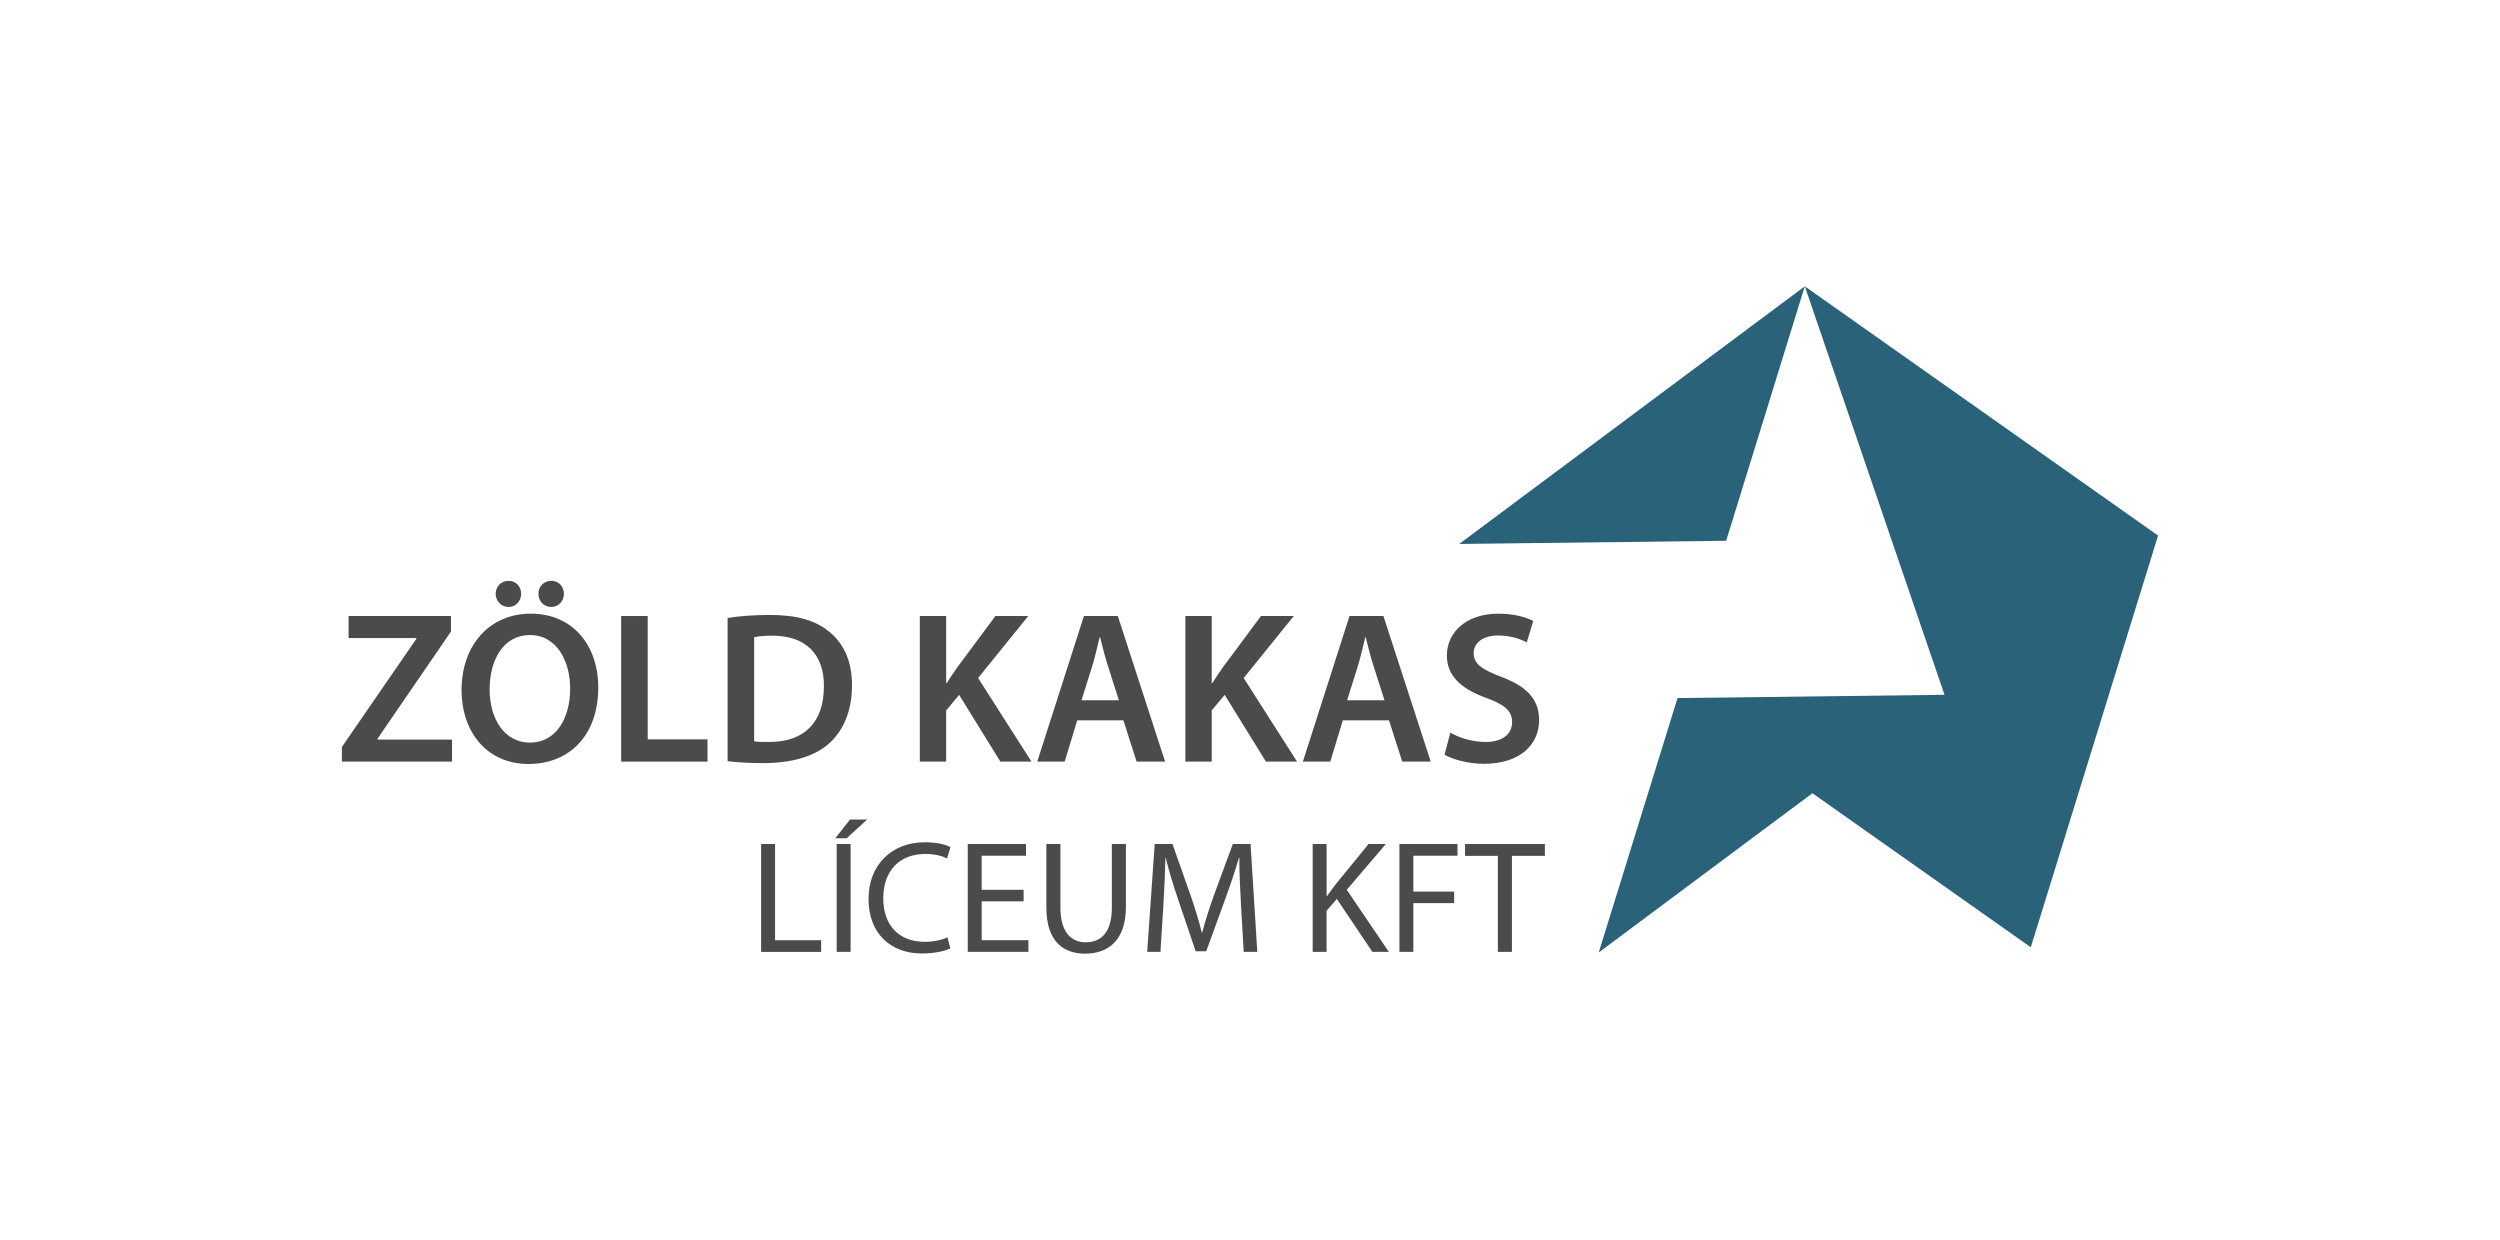 <?xml version="1.0" encoding="utf-8"?>
<!-- Generator: Adobe Illustrator 16.0.0, SVG Export Plug-In . SVG Version: 6.00 Build 0)  -->
<!DOCTYPE svg PUBLIC "-//W3C//DTD SVG 1.1//EN" "http://www.w3.org/Graphics/SVG/1.1/DTD/svg11.dtd">
<svg version="1.1" xmlns="http://www.w3.org/2000/svg" xmlns:xlink="http://www.w3.org/1999/xlink" x="0px" y="0px"
	 width="146.589px" height="72.706px" viewBox="0 0 146.589 72.706" enable-background="new 0 0 146.589 72.706"
	 xml:space="preserve">
<g id="Layer_1" display="none">
	<polygon display="inline" fill="#CA75A5" points="104.099,17.767 125.028,32.366 117.601,56.749 92.075,57.221 83.735,33.137 
		104.665,47.729 112.444,41.86 99.509,32.839 	"/>
	<g display="inline">
		<g>
			<path fill="#4A4B4A" d="M15.364,27.882l4.971-7.217v-0.043h-4.523v-1.47h6.828v1.037l-4.898,7.145v0.059h4.971v1.469h-7.348
				V27.882z"/>
			<path fill="#4A4B4A" d="M32.466,23.906c0,3.256-1.973,5.113-4.652,5.113c-2.736,0-4.465-2.088-4.465-4.94
				c0-2.981,1.871-5.085,4.609-5.085C30.796,18.994,32.466,21.141,32.466,23.906z M25.22,24.051c0,1.973,0.994,3.543,2.695,3.543
				c1.713,0,2.678-1.584,2.678-3.615c0-1.83-0.906-3.559-2.678-3.559C26.157,20.42,25.22,22.048,25.22,24.051z M25.624,17.669
				c0-0.489,0.375-0.864,0.863-0.864c0.477,0,0.836,0.375,0.836,0.864c0,0.476-0.346,0.879-0.836,0.879
				C25.983,18.548,25.624,18.145,25.624,17.669z M28.476,17.669c0-0.489,0.361-0.864,0.865-0.864c0.475,0,0.834,0.375,0.834,0.864
				c0,0.476-0.346,0.879-0.85,0.879S28.476,18.145,28.476,17.669z"/>
			<path fill="#4A4B4A" d="M33.995,19.152h1.771v8.226h3.99v1.483h-5.762V19.152z"/>
			<path fill="#4A4B4A" d="M41.099,19.282c0.779-0.13,1.771-0.201,2.824-0.201c1.814,0,3.068,0.374,3.961,1.123
				c0.936,0.764,1.512,1.916,1.512,3.572c0,1.729-0.59,3.025-1.512,3.86c-0.965,0.879-2.506,1.325-4.393,1.325
				c-1.037,0-1.816-0.058-2.393-0.13V19.282z M42.87,27.508c0.246,0.043,0.621,0.043,0.98,0.043
				c2.305,0.014,3.674-1.254,3.674-3.717c0.014-2.146-1.225-3.37-3.443-3.37c-0.563,0-0.965,0.043-1.211,0.101V27.508z"/>
			<path fill="#4A4B4A" d="M53.923,19.152h1.758v4.466h0.043c0.23-0.374,0.475-0.72,0.705-1.052l2.535-3.414h2.189l-3.342,4.135
				l3.559,5.574h-2.074l-2.752-4.451l-0.863,1.037v3.414h-1.758V19.152z"/>
			<path fill="#4A4B4A" d="M64.425,26.11l-0.834,2.751h-1.83l3.111-9.709h2.262l3.154,9.709h-1.9l-0.879-2.751H64.425z
				 M67.206,24.771l-0.764-2.392c-0.188-0.59-0.346-1.253-0.49-1.814h-0.029c-0.143,0.562-0.287,1.238-0.461,1.814l-0.748,2.392
				H67.206z"/>
			<path fill="#4A4B4A" d="M71.646,19.152h1.758v4.466h0.043c0.23-0.374,0.475-0.72,0.705-1.052l2.535-3.414h2.189l-3.342,4.135
				l3.559,5.574h-2.074l-2.752-4.451l-0.863,1.037v3.414h-1.758V19.152z"/>
			<path fill="#4A4B4A" d="M82.147,26.11l-0.836,2.751h-1.828l3.111-9.709h2.26l3.156,9.708h-1.902l-0.879-2.75H82.147z
				 M84.927,24.771l-0.764-2.392c-0.186-0.59-0.346-1.253-0.488-1.814h-0.029c-0.145,0.562-0.289,1.238-0.461,1.814l-0.75,2.392
				H84.927z"/>
			<path fill="#4A4B4A" d="M89.323,26.931c0.576,0.331,1.441,0.619,2.348,0.619c1.139,0,1.771-0.533,1.771-1.325
				c0-0.735-0.488-1.167-1.729-1.613c-1.598-0.576-2.621-1.427-2.621-2.823c0-1.585,1.326-2.795,3.428-2.795
				c1.053,0,1.83,0.23,2.334,0.49l-0.432,1.426c-0.346-0.188-1.023-0.461-1.93-0.461c-1.125,0-1.613,0.605-1.613,1.167
				c0,0.749,0.561,1.095,1.857,1.599c1.686,0.634,2.506,1.483,2.506,2.881c0,1.556-1.18,2.91-3.688,2.91
				c-1.021,0-2.088-0.289-2.621-0.605L89.323,26.931z"/>
		</g>
	</g>
	<g display="inline">
		<path fill="#4A4B4A" d="M15.433,34.78h0.832v5.76h2.76v0.699h-3.592V34.78z"/>
		<path fill="#4A4B4A" d="M21.776,33.313l-1.227,1.121h-0.682l0.883-1.121H21.776z M20.788,34.78v6.459h-0.832V34.78H20.788z"/>
		<path fill="#4A4B4A" d="M26.759,41.028c-0.307,0.152-0.92,0.307-1.705,0.307c-1.822,0-3.191-1.15-3.191-3.268
			c0-2.021,1.369-3.393,3.373-3.393c0.805,0,1.313,0.172,1.533,0.287l-0.201,0.68c-0.316-0.152-0.768-0.268-1.303-0.268
			c-1.516,0-2.521,0.969-2.521,2.664c0,1.582,0.91,2.598,2.482,2.598c0.508,0,1.025-0.105,1.361-0.27L26.759,41.028z"/>
		<path fill="#4A4B4A" d="M31.147,38.21h-2.51v2.33h2.799v0.699h-3.633V34.78h3.488v0.699h-2.654v2.041h2.51V38.21z"/>
		<path fill="#4A4B4A" d="M33.353,34.78v3.824c0,1.445,0.643,2.059,1.504,2.059c0.959,0,1.572-0.631,1.572-2.059V34.78h0.844v3.766
			c0,1.984-1.045,2.799-2.443,2.799c-1.324,0-2.32-0.758-2.32-2.76V34.78H33.353z"/>
		<path fill="#4A4B4A" d="M44.161,38.401c-0.047-0.9-0.105-1.982-0.096-2.787h-0.027c-0.221,0.756-0.49,1.561-0.814,2.453
			L42.083,41.2H41.45l-1.045-3.076c-0.307-0.91-0.564-1.744-0.748-2.51H39.64c-0.02,0.805-0.068,1.887-0.125,2.855l-0.172,2.77
			h-0.797l0.451-6.459h1.063l1.104,3.123c0.268,0.797,0.488,1.506,0.65,2.176h0.029c0.162-0.652,0.393-1.361,0.68-2.176l1.15-3.123
			h1.064l0.402,6.459h-0.814L44.161,38.401z"/>
		<path fill="#4A4B4A" d="M48.341,40.224c0.373,0.229,0.92,0.422,1.494,0.422c0.854,0,1.352-0.451,1.352-1.104
			c0-0.604-0.346-0.947-1.217-1.283c-1.055-0.373-1.707-0.92-1.707-1.83c0-1.006,0.834-1.754,2.09-1.754
			c0.662,0,1.141,0.152,1.428,0.316l-0.23,0.68c-0.211-0.115-0.641-0.307-1.227-0.307c-0.881,0-1.217,0.527-1.217,0.969
			c0,0.604,0.393,0.9,1.285,1.246c1.092,0.42,1.648,0.947,1.648,1.896c0,0.996-0.738,1.859-2.262,1.859
			c-0.623,0-1.305-0.182-1.648-0.412L48.341,40.224z"/>
		<path fill="#4A4B4A" d="M52.737,40.751l3.584-5.242v-0.029h-3.277V34.78h4.361v0.508l-3.564,5.223v0.029h3.611v0.699h-4.715
			V40.751z"/>
		<path fill="#4A4B4A" d="M63.194,40.952c-0.375,0.133-1.113,0.354-1.984,0.354c-0.979,0-1.783-0.248-2.414-0.854
			c-0.557-0.535-0.902-1.398-0.902-2.404c0.01-1.926,1.332-3.334,3.498-3.334c0.748,0,1.332,0.162,1.609,0.297L62.8,35.69
			c-0.344-0.152-0.775-0.277-1.428-0.277c-1.57,0-2.596,0.977-2.596,2.596c0,1.639,0.986,2.607,2.49,2.607
			c0.547,0,0.92-0.076,1.111-0.172v-1.928h-1.313v-0.67h2.129V40.952z"/>
	</g>
</g>
<g id="Layer_2" display="none">
	<g display="inline">
		<g>
			<g>
				<path fill="#4A4B4A" d="M61.569,18.482v8.938h-1.631v-8.938H61.569z"/>
				<path fill="#4A4B4A" d="M63.638,18.482h5.158v1.34h-3.527v2.466h3.289v1.34h-3.289v3.792h-1.631V18.482z"/>
				<path fill="#4A4B4A" d="M71.343,18.482h1.631v5.795c0,2.467-1.193,3.288-2.971,3.288c-0.451,0-1.021-0.079-1.365-0.212
					l0.198-1.313c0.266,0.079,0.623,0.159,1.008,0.159c0.929,0,1.5-0.425,1.5-1.976V18.482z"/>
				<path fill="#4A4B4A" d="M76.581,18.482v5.212c0,1.75,0.729,2.559,1.83,2.559c1.18,0,1.883-0.809,1.883-2.559v-5.212h1.631v5.105
					c0,2.758-1.418,3.978-3.566,3.978c-2.068,0-3.408-1.153-3.408-3.965v-5.118H76.581z M80.546,16.414l-1.658,1.592h-1.313
					l1.168-1.592H80.546z"/>
				<path fill="#4A4B4A" d="M83.956,25.643c0.529,0.305,1.326,0.569,2.162,0.569c1.047,0,1.631-0.49,1.631-1.22
					c0-0.676-0.451-1.074-1.592-1.485c-1.473-0.53-2.414-1.313-2.414-2.599c0-1.458,1.221-2.572,3.156-2.572
					c0.969,0,1.684,0.212,2.148,0.451L88.649,20.1c-0.318-0.173-0.941-0.425-1.775-0.425c-1.035,0-1.486,0.558-1.486,1.074
					c0,0.689,0.518,1.008,1.711,1.472c1.551,0.584,2.307,1.366,2.307,2.652c0,1.432-1.086,2.679-3.395,2.679
					c-0.941,0-1.922-0.266-2.412-0.558L83.956,25.643z"/>
				<path fill="#4A4B4A" d="M92.868,24.887l-0.77,2.532h-1.684l2.863-8.938h2.082l2.904,8.938h-1.75l-0.809-2.532H92.868z
					 M95.427,23.654l-0.703-2.201c-0.172-0.544-0.318-1.153-0.451-1.671h-0.025c-0.133,0.518-0.266,1.141-0.424,1.671l-0.689,2.201
					H95.427z M96.474,16.414l-1.656,1.592h-1.313l1.166-1.592H96.474z"/>
				<path fill="#4A4B4A" d="M106.593,27.008c-0.57,0.212-1.684,0.504-2.877,0.504c-1.512,0-2.652-0.385-3.502-1.193
					c-0.795-0.756-1.26-1.936-1.246-3.288c0-2.825,2.016-4.642,4.973-4.642c1.102,0,1.963,0.226,2.373,0.425l-0.357,1.313
					c-0.49-0.212-1.088-0.385-2.029-0.385c-1.908,0-3.248,1.127-3.248,3.209c0,2.029,1.246,3.235,3.104,3.235
					c0.582,0,1.02-0.079,1.232-0.186v-2.228h-1.578v-1.286h3.156V27.008z"/>
				<path fill="#4A4B4A" d="M110.095,18.482v8.938h-1.631v-8.938H110.095z"/>
			</g>
		</g>
		<g>
			<path fill="#4A4B4A" d="M74.687,32.817h-1.455v-0.525h3.541v0.525h-1.461v4.256h-0.625V32.817z"/>
			<path fill="#4A4B4A" d="M77.544,35.569l-0.496,1.504h-0.639l1.623-4.781h0.746l1.631,4.781h-0.658l-0.512-1.504H77.544z
				 M79.112,35.086l-0.469-1.377c-0.107-0.313-0.178-0.596-0.248-0.873H78.38c-0.07,0.285-0.148,0.576-0.24,0.867l-0.469,1.383
				H79.112z"/>
			<path fill="#4A4B4A" d="M81.11,37.073v-4.781h0.674l1.533,2.42c0.354,0.561,0.631,1.063,0.857,1.553l0.014-0.008
				c-0.057-0.637-0.07-1.219-0.07-1.965v-2H84.7v4.781h-0.625l-1.518-2.426c-0.334-0.533-0.652-1.078-0.895-1.598l-0.021,0.008
				c0.035,0.604,0.051,1.178,0.051,1.973v2.043H81.11z"/>
			<path fill="#4A4B4A" d="M86.548,35.569l-0.496,1.504h-0.639l1.625-4.781h0.744l1.633,4.781h-0.66l-0.51-1.504H86.548z
				 M88.116,35.086l-0.469-1.377c-0.105-0.313-0.176-0.596-0.248-0.873h-0.014c-0.07,0.285-0.148,0.576-0.242,0.867l-0.467,1.383
				H88.116z M88.458,31.206l-0.902,0.83h-0.51l0.658-0.83H88.458z"/>
			<path fill="#4A4B4A" d="M93.351,36.917c-0.227,0.113-0.68,0.229-1.262,0.229c-1.348,0-2.363-0.852-2.363-2.42
				c0-1.498,1.016-2.512,2.498-2.512c0.596,0,0.971,0.127,1.135,0.213L93.21,32.93c-0.234-0.113-0.568-0.199-0.965-0.199
				c-1.121,0-1.867,0.717-1.867,1.973c0,1.17,0.674,1.922,1.838,1.922c0.377,0,0.76-0.078,1.008-0.197L93.351,36.917z"/>
			<path fill="#4A4B4A" d="M94.036,36.321c0.277,0.17,0.682,0.313,1.107,0.313c0.631,0,1-0.334,1-0.816
				c0-0.447-0.256-0.701-0.9-0.951c-0.781-0.275-1.264-0.68-1.264-1.354c0-0.746,0.617-1.299,1.547-1.299
				c0.49,0,0.844,0.113,1.057,0.234l-0.17,0.504c-0.156-0.086-0.475-0.229-0.908-0.229c-0.652,0-0.9,0.391-0.9,0.717
				c0,0.447,0.291,0.668,0.951,0.924c0.809,0.311,1.221,0.701,1.221,1.404c0,0.738-0.547,1.377-1.676,1.377
				c-0.461,0-0.965-0.135-1.221-0.307L94.036,36.321z"/>
			<path fill="#4A4B4A" d="M98.392,35.569l-0.496,1.504h-0.639l1.623-4.781h0.746l1.631,4.781h-0.658l-0.512-1.504H98.392z
				 M99.96,35.086l-0.469-1.377c-0.107-0.313-0.178-0.596-0.248-0.873h-0.016c-0.07,0.285-0.148,0.576-0.24,0.867l-0.469,1.383
				H99.96z"/>
			<path fill="#4A4B4A" d="M101.958,32.354c0.375-0.057,0.822-0.098,1.313-0.098c0.887,0,1.518,0.205,1.938,0.596
				c0.426,0.391,0.674,0.943,0.674,1.717c0,0.779-0.242,1.418-0.689,1.859c-0.445,0.447-1.184,0.688-2.113,0.688
				c-0.439,0-0.809-0.021-1.121-0.057V32.354z M102.575,36.584c0.156,0.027,0.383,0.035,0.625,0.035
				c1.318,0,2.035-0.738,2.035-2.029c0.008-1.129-0.631-1.846-1.938-1.846c-0.318,0-0.561,0.029-0.723,0.064V36.584z"/>
			<path fill="#4A4B4A" d="M110.767,34.633c0,1.645-1,2.518-2.221,2.518c-1.262,0-2.148-0.979-2.148-2.426
				c0-1.52,0.943-2.512,2.221-2.512C109.923,32.213,110.767,33.213,110.767,34.633z M107.056,34.711
				c0,1.021,0.555,1.936,1.525,1.936c0.98,0,1.533-0.9,1.533-1.986c0-0.951-0.496-1.943-1.525-1.943
				C107.567,32.717,107.056,33.661,107.056,34.711z M109.618,31.192l-0.902,0.822h-0.51l0.66-0.822H109.618z"/>
			<path fill="#4A4B4A" d="M76.671,44.831c0.275,0.17,0.682,0.313,1.105,0.313c0.633,0,1.002-0.334,1.002-0.816
				c0-0.447-0.256-0.701-0.902-0.951c-0.779-0.275-1.262-0.68-1.262-1.354c0-0.746,0.617-1.299,1.547-1.299
				c0.488,0,0.844,0.113,1.057,0.234l-0.17,0.504c-0.156-0.086-0.477-0.229-0.908-0.229c-0.652,0-0.902,0.391-0.902,0.717
				c0,0.447,0.291,0.668,0.951,0.924c0.809,0.311,1.221,0.701,1.221,1.404c0,0.738-0.547,1.377-1.674,1.377
				c-0.461,0-0.965-0.135-1.221-0.307L76.671,44.831z"/>
			<path fill="#4A4B4A" d="M79.925,45.222l2.654-3.881v-0.021h-2.428v-0.518h3.229v0.375l-2.639,3.867v0.021h2.676v0.518h-3.492
				V45.222z"/>
			<path fill="#4A4B4A" d="M88.11,43.144c0,1.645-1,2.518-2.221,2.518c-1.262,0-2.148-0.979-2.148-2.426
				c0-1.52,0.943-2.512,2.221-2.512C87.267,40.724,88.11,41.724,88.11,43.144z M84.399,43.222c0,1.021,0.555,1.936,1.525,1.936
				c0.98,0,1.533-0.9,1.533-1.986c0-0.951-0.496-1.943-1.525-1.943C84.911,41.228,84.399,42.171,84.399,43.222z"/>
			<path fill="#4A4B4A" d="M88.909,40.802h0.617v4.264h2.045v0.518h-2.662V40.802z"/>
			<path fill="#4A4B4A" d="M95.618,45.37c-0.275,0.1-0.822,0.264-1.469,0.264c-0.723,0-1.318-0.186-1.787-0.633
				c-0.412-0.396-0.666-1.035-0.666-1.779c0.006-1.428,0.984-2.471,2.59-2.471c0.553,0,0.984,0.121,1.191,0.221l-0.148,0.504
				c-0.256-0.113-0.576-0.205-1.059-0.205c-1.164,0-1.922,0.723-1.922,1.922c0,1.213,0.73,1.93,1.844,1.93
				c0.404,0,0.682-0.057,0.824-0.127v-1.426h-0.973v-0.498h1.574V45.37z"/>
			<path fill="#4A4B4A" d="M97.333,44.079l-0.496,1.504h-0.639l1.623-4.781h0.746l1.631,4.781H99.54l-0.512-1.504H97.333z
				 M98.901,43.597l-0.469-1.377c-0.107-0.313-0.178-0.596-0.248-0.873h-0.016c-0.07,0.285-0.148,0.576-0.24,0.867l-0.469,1.383
				H98.901z M99.241,39.716l-0.9,0.83h-0.512l0.66-0.83H99.241z"/>
			<path fill="#4A4B4A" d="M100.899,40.802h0.617v4.264h2.043v0.518h-2.66V40.802z"/>
			<path fill="#4A4B4A" d="M105.021,44.079l-0.496,1.504h-0.639l1.623-4.781h0.746l1.631,4.781h-0.658l-0.512-1.504H105.021z
				 M106.589,43.597l-0.469-1.377c-0.107-0.313-0.178-0.596-0.248-0.873h-0.016c-0.07,0.285-0.148,0.576-0.24,0.867l-0.469,1.383
				H106.589z"/>
			<path fill="#4A4B4A" d="M108.948,41.327h-1.455v-0.525h3.541v0.525h-1.461v4.256h-0.625V41.327z"/>
		</g>
		<polygon fill="#61B78C" points="61.44,56.292 35.555,56.286 47.452,18.001 52.668,32.286 68.319,32.126 		"/>
	</g>
</g>
<g id="Layer_3">
	<g>
		<g>
			<g>
				<path fill="#4A4B4A" d="M20.048,43.797l4.369-6.346v-0.037h-3.977v-1.293h6.002v0.912l-4.305,6.281v0.051h4.369v1.293h-6.459
					V43.797z"/>
				<path fill="#4A4B4A" d="M35.08,40.301c0,2.863-1.734,4.496-4.09,4.496c-2.406,0-3.926-1.836-3.926-4.344
					c0-2.621,1.646-4.471,4.053-4.471C33.611,35.982,35.08,37.869,35.08,40.301z M28.71,40.428c0,1.734,0.873,3.115,2.367,3.115
					c1.508,0,2.355-1.393,2.355-3.178c0-1.609-0.797-3.129-2.355-3.129C29.533,37.236,28.71,38.668,28.71,40.428z M29.064,34.816
					c0-0.43,0.33-0.76,0.76-0.76c0.418,0,0.734,0.33,0.734,0.76c0,0.418-0.303,0.773-0.734,0.773
					C29.38,35.59,29.064,35.234,29.064,34.816z M31.572,34.816c0-0.43,0.316-0.76,0.76-0.76c0.418,0,0.734,0.33,0.734,0.76
					c0,0.418-0.303,0.773-0.746,0.773S31.572,35.234,31.572,34.816z"/>
				<path fill="#4A4B4A" d="M36.421,36.121h1.557v7.232h3.508v1.305h-5.064V36.121z"/>
				<path fill="#4A4B4A" d="M42.664,36.236c0.684-0.115,1.557-0.178,2.482-0.178c1.596,0,2.697,0.328,3.482,0.988
					c0.822,0.67,1.33,1.684,1.33,3.141c0,1.52-0.52,2.658-1.33,3.395c-0.85,0.771-2.203,1.164-3.863,1.164
					c-0.912,0-1.596-0.051-2.102-0.113V36.236z M44.22,43.467c0.215,0.039,0.545,0.039,0.861,0.039
					c2.027,0.012,3.23-1.102,3.23-3.268c0.012-1.887-1.076-2.965-3.027-2.965c-0.494,0-0.85,0.039-1.064,0.09V43.467z"/>
				<path fill="#4A4B4A" d="M53.933,36.121h1.545v3.926h0.037c0.203-0.328,0.418-0.633,0.621-0.924l2.229-3.002h1.926l-2.939,3.635
					l3.129,4.902h-1.824l-2.418-3.914l-0.76,0.912v3.002h-1.545V36.121z"/>
				<path fill="#4A4B4A" d="M63.164,42.238l-0.736,2.42H60.82l2.736-8.537h1.988l2.773,8.537h-1.672l-0.773-2.42H63.164z
					 M65.607,41.061l-0.672-2.102c-0.164-0.52-0.303-1.102-0.43-1.596H64.48c-0.127,0.494-0.254,1.088-0.406,1.596l-0.658,2.102
					H65.607z"/>
				<path fill="#4A4B4A" d="M69.505,36.121h1.545v3.926h0.039c0.201-0.328,0.417-0.633,0.619-0.924l2.23-3.002h1.924l-2.938,3.635
					l3.129,4.902h-1.824l-2.42-3.914l-0.759,0.912v3.002h-1.545V36.121z"/>
				<path fill="#4A4B4A" d="M78.737,42.238l-0.736,2.42h-1.607l2.736-8.537h1.988l2.773,8.537H82.22l-0.773-2.42H78.737z
					 M81.181,41.061l-0.672-2.102c-0.164-0.52-0.303-1.102-0.43-1.596h-0.025c-0.127,0.494-0.254,1.088-0.406,1.596l-0.658,2.102
					H81.181z"/>
				<path fill="#4A4B4A" d="M85.042,42.961c0.506,0.291,1.266,0.545,2.064,0.545c1,0,1.557-0.469,1.557-1.166
					c0-0.646-0.43-1.025-1.52-1.418c-1.406-0.508-2.305-1.254-2.305-2.482c0-1.393,1.166-2.457,3.014-2.457
					c0.926,0,1.609,0.203,2.053,0.43l-0.381,1.254c-0.303-0.164-0.898-0.404-1.697-0.404c-0.988,0-1.418,0.531-1.418,1.025
					c0,0.658,0.494,0.963,1.633,1.406c1.482,0.557,2.205,1.305,2.205,2.533c0,1.367-1.039,2.559-3.242,2.559
					c-0.9,0-1.836-0.254-2.305-0.533L85.042,42.961z"/>
			</g>
		</g>
		<g>
			<path fill="#4A4B4A" d="M44.63,49.49h0.816v5.641h2.703v0.684h-3.52V49.49z"/>
			<path fill="#4A4B4A" d="M50.843,48.055l-1.201,1.098h-0.666l0.863-1.098H50.843z M49.876,49.49v6.324H49.06V49.49H49.876z"/>
			<path fill="#4A4B4A" d="M55.722,55.609c-0.299,0.148-0.9,0.299-1.67,0.299c-1.783,0-3.125-1.125-3.125-3.199
				c0-1.98,1.342-3.322,3.303-3.322c0.789,0,1.287,0.17,1.502,0.281l-0.197,0.666c-0.309-0.15-0.75-0.262-1.275-0.262
				c-1.482,0-2.469,0.947-2.469,2.607c0,1.549,0.893,2.545,2.432,2.545c0.496,0,1.004-0.104,1.332-0.264L55.722,55.609z"/>
			<path fill="#4A4B4A" d="M60.021,52.85h-2.459v2.281h2.74v0.684h-3.557V49.49h3.416v0.686h-2.6v1.998h2.459V52.85z"/>
			<path fill="#4A4B4A" d="M62.179,49.49v3.744c0,1.416,0.629,2.018,1.475,2.018c0.938,0,1.539-0.619,1.539-2.018V49.49h0.826v3.688
				c0,1.943-1.023,2.74-2.395,2.74c-1.295,0-2.27-0.74-2.27-2.703V49.49H62.179z"/>
			<path fill="#4A4B4A" d="M72.765,53.037c-0.047-0.883-0.104-1.943-0.094-2.73h-0.027c-0.217,0.74-0.48,1.529-0.799,2.402
				l-1.117,3.068h-0.619l-1.021-3.012c-0.301-0.893-0.555-1.709-0.732-2.459h-0.02c-0.018,0.787-0.064,1.848-0.121,2.797
				l-0.17,2.711h-0.779l0.441-6.324h1.043l1.078,3.059c0.264,0.779,0.479,1.475,0.639,2.131h0.027
				c0.16-0.639,0.385-1.332,0.666-2.131l1.126-3.059h1.041l0.395,6.324h-0.797L72.765,53.037z"/>
			<path fill="#4A4B4A" d="M76.97,49.49h0.816v3.049h0.027c0.17-0.244,0.338-0.469,0.498-0.676l1.934-2.373h1.014l-2.291,2.684
				l2.469,3.641H80.47l-2.084-3.105l-0.6,0.693v2.412H76.97V49.49z"/>
			<path fill="#4A4B4A" d="M82.056,49.49h3.406v0.686h-2.59v2.102h2.393v0.676h-2.393v2.861h-0.816V49.49z"/>
			<path fill="#4A4B4A" d="M87.827,50.184h-1.924V49.49h4.682v0.693h-1.932v5.631h-0.826V50.184z"/>
		</g>
		<g>
			<polygon fill="#296279" points="119.077,55.545 106.272,46.512 93.743,55.849 98.364,40.931 114.017,40.74 105.825,16.788 
				126.54,31.404 			"/>
			<polygon fill="#296279" points="101.214,31.709 85.56,31.896 105.825,16.788 			"/>
		</g>
	</g>
</g>
</svg>
